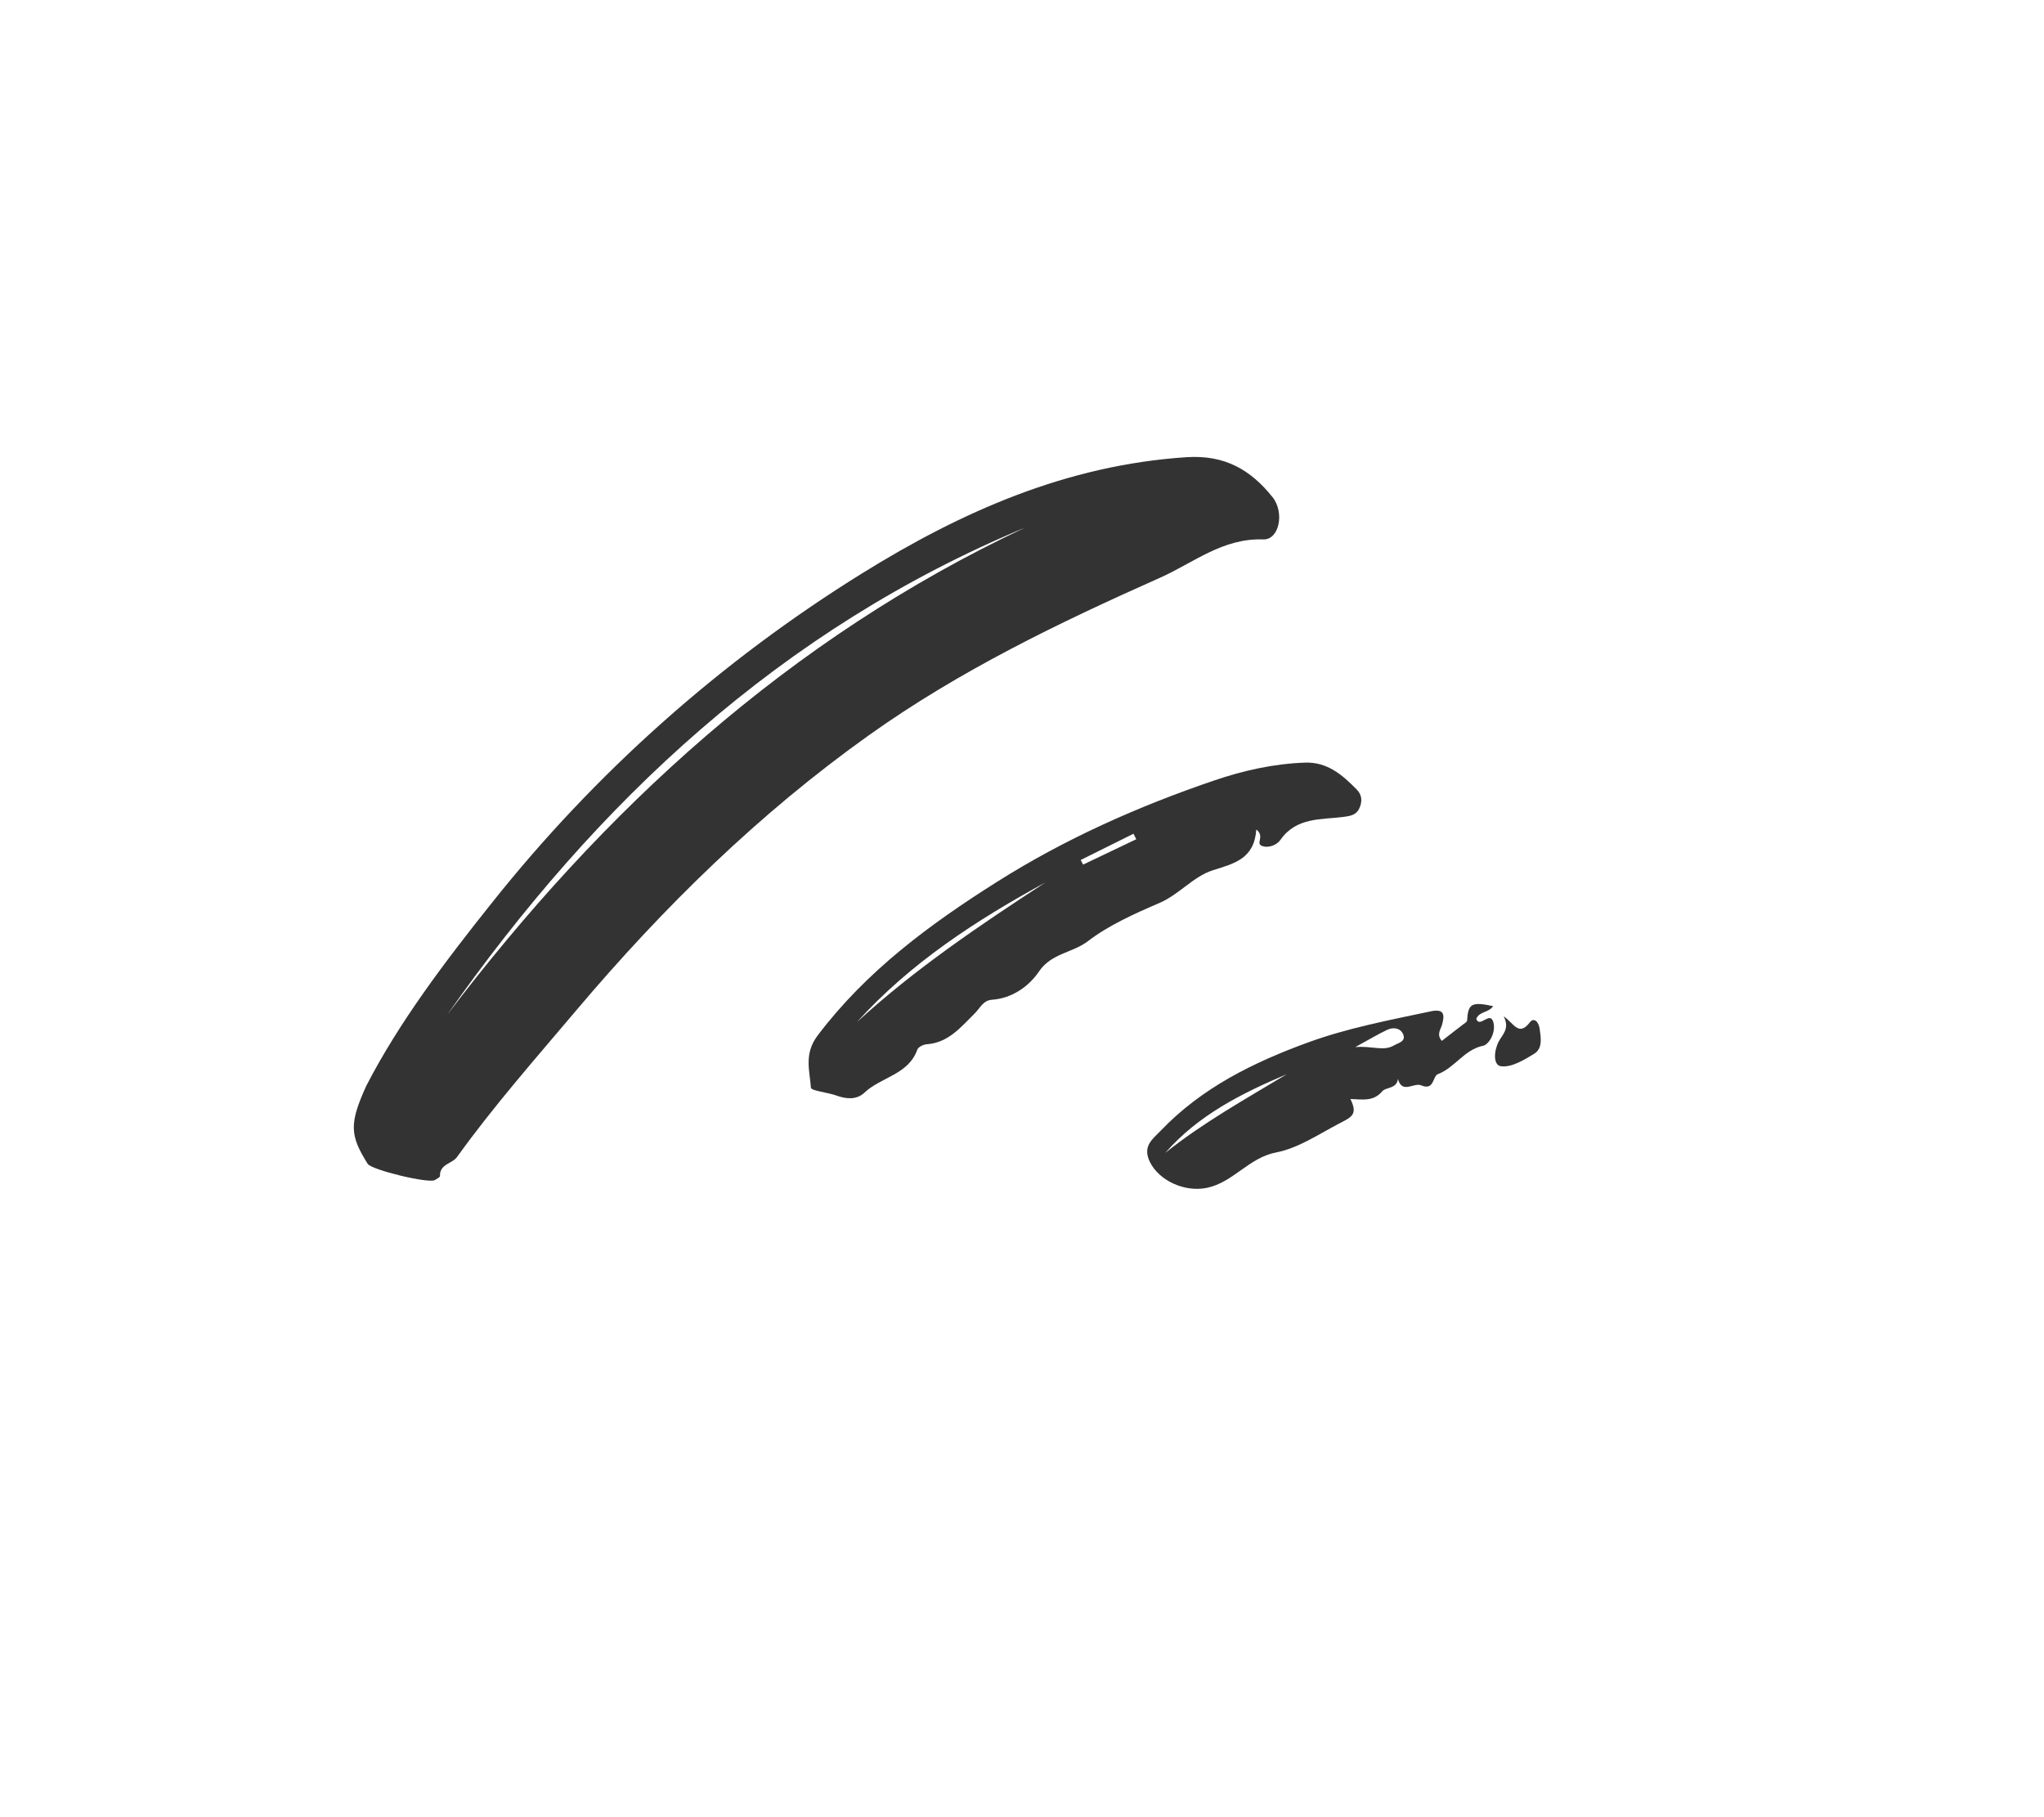 <?xml version="1.0" encoding="UTF-8"?> <svg xmlns="http://www.w3.org/2000/svg" width="135" height="120" viewBox="0 0 135 120" fill="none"> <path d="M24.197 71.694C26.359 67.506 29.361 63.537 32.472 59.64C39.314 51.028 47.592 43.66 56.944 37.859C63.526 33.775 70.453 30.713 78.352 30.192C80.883 30.025 82.594 31.015 84.044 32.825C84.858 33.839 84.489 35.66 83.434 35.621C80.758 35.522 78.818 37.173 76.616 38.152C69.943 41.12 63.373 44.287 57.389 48.551C50.123 53.728 43.819 59.907 38.082 66.695C35.388 69.882 32.626 73.013 30.184 76.406C29.863 76.852 29.034 76.862 29.059 77.66C29.062 77.745 28.849 77.844 28.727 77.924C28.34 78.176 24.537 77.258 24.284 76.855C23.095 74.966 23.062 74.194 24.197 71.694ZM29.523 67.03C39.842 53.449 52.112 42.17 67.72 34.833C51.585 41.548 39.41 52.939 29.523 67.03L29.523 67.03Z" fill="#333333"></path> <path d="M82.975 54.78C82.839 56.716 81.519 57.023 80.125 57.462C78.808 57.876 77.888 59.069 76.563 59.636C74.928 60.335 73.201 61.118 71.865 62.144C70.842 62.929 69.442 62.942 68.622 64.152C67.964 65.124 66.865 65.927 65.501 66.022C64.93 66.062 64.723 66.583 64.37 66.93C63.466 67.82 62.642 68.859 61.208 68.959C60.988 68.974 60.65 69.136 60.589 69.309C59.999 70.974 58.186 71.121 57.091 72.156C56.584 72.636 55.905 72.587 55.241 72.345C54.667 72.136 53.574 72.036 53.559 71.827C53.474 70.68 53.09 69.584 54.008 68.372C57.237 64.108 61.42 61.029 65.865 58.224C70.354 55.391 75.174 53.248 80.188 51.541C82.129 50.881 84.133 50.43 86.203 50.361C87.679 50.312 88.672 51.183 89.614 52.143C89.974 52.51 89.982 52.956 89.769 53.4C89.571 53.815 89.189 53.886 88.767 53.941C87.26 54.139 85.623 53.949 84.564 55.468C84.345 55.782 83.803 56.035 83.346 55.86C82.908 55.693 83.562 55.23 82.975 54.78ZM69.052 58.27C64.479 60.769 60.125 63.59 56.592 67.501C60.418 63.989 64.706 61.104 69.052 58.27L69.052 58.27ZM75.048 55.42L74.863 55.058L71.378 56.789L71.534 57.096L75.048 55.42Z" fill="#333333"></path> <path d="M89.191 72.574C89.719 73.646 89.229 73.78 88.368 74.235C87.036 74.939 85.714 75.827 84.291 76.101C82.469 76.452 81.456 78.08 79.71 78.441C78.221 78.748 76.545 77.949 75.948 76.734C75.43 75.682 76.142 75.212 76.656 74.673C79.365 71.836 82.792 70.149 86.412 68.832C89.03 67.879 91.771 67.364 94.492 66.786C95.374 66.599 95.435 66.985 95.241 67.677C95.154 67.983 94.861 68.299 95.226 68.737C95.696 68.374 96.152 68.025 96.604 67.672C96.713 67.587 96.891 67.49 96.897 67.39C96.966 66.275 97.188 66.138 98.617 66.442C98.334 66.879 97.694 66.781 97.503 67.283C97.729 67.933 98.431 66.7 98.638 67.529C98.813 68.23 98.306 68.985 97.968 69.054C96.698 69.312 96.095 70.509 94.962 70.934C94.616 71.064 94.739 72.044 93.864 71.672C93.382 71.466 92.608 72.269 92.328 71.248C92.256 71.905 91.526 71.795 91.309 72.05C90.71 72.76 90.006 72.602 89.191 72.574ZM84.995 70.934C82.018 72.194 79.148 73.631 76.966 76.129C79.471 74.129 82.259 72.578 84.995 70.933L84.995 70.934ZM89.513 69.146C90.649 69.053 91.371 69.443 92.065 69.036C92.346 68.871 92.897 68.777 92.664 68.278C92.476 67.874 92.014 67.822 91.624 68.004C91.052 68.272 90.507 68.603 89.513 69.146L89.513 69.146Z" fill="#333333"></path> <path d="M99.315 67.113C99.987 67.578 100.304 68.461 101.028 67.527C101.346 67.118 101.636 67.547 101.689 67.932C101.77 68.526 101.901 69.234 101.328 69.587C100.658 69.999 99.822 70.505 99.135 70.41C98.594 70.335 98.674 69.36 98.991 68.768C99.239 68.304 99.727 67.937 99.315 67.113Z" fill="#333333"></path> </svg> 